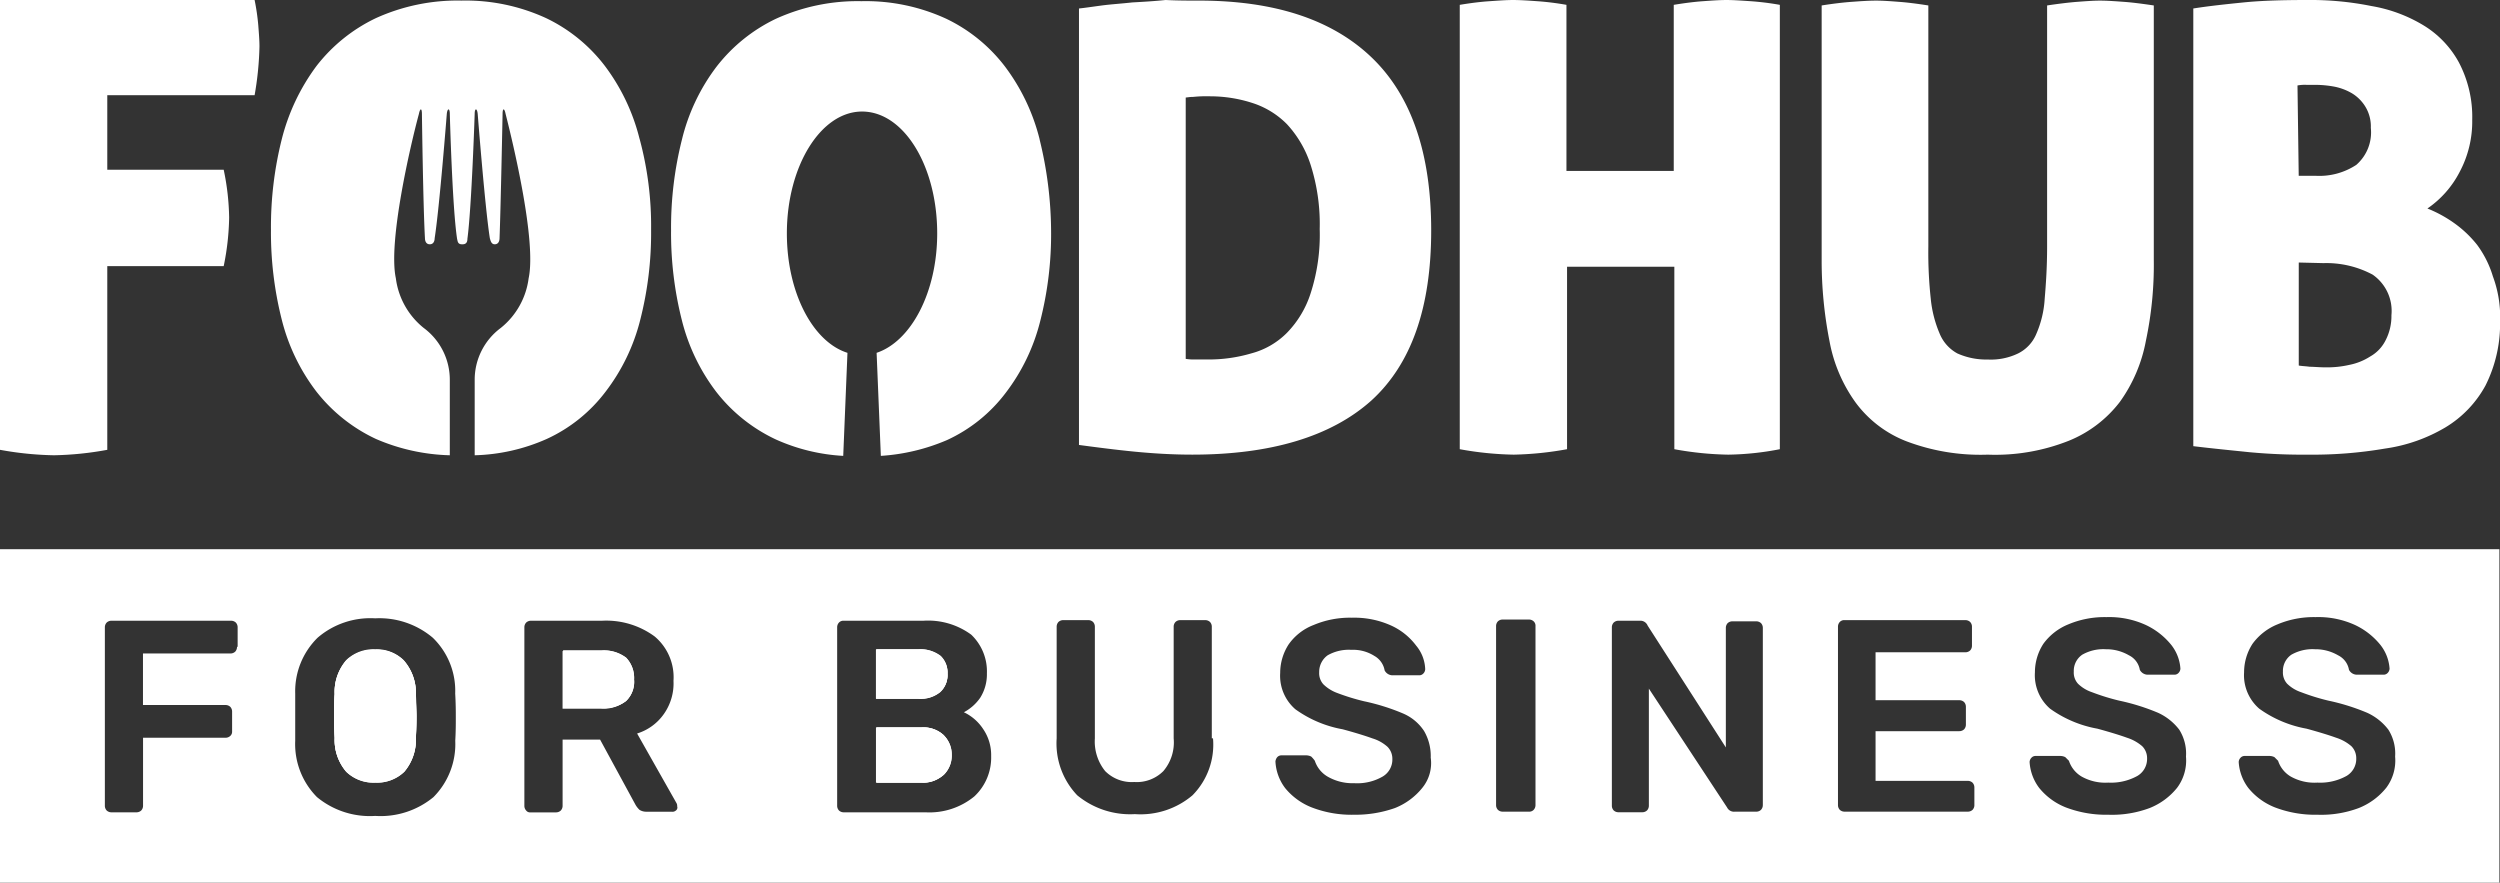 <svg xmlns="http://www.w3.org/2000/svg" width="177.422" height="62.64" viewBox="0 0 177.422 62.64">
  <rect x="0" y="0" width="177.422" height="62.64" fill="#333333" stroke="none"/>
  <g id="Group_7215" data-name="Group 7215" transform="translate(5.727 90.053)">
    <g id="Group_7214" data-name="Group 7214" transform="translate(-5.727 -90.053)">
      <g id="Group_7211" data-name="Group 7211">
        <path id="Path_27" data-name="Path 27" d="M-5.727-90.053H12.342A15.782,15.782,0,0,1,12.6-88.29c.043.56.087,1.076.087,1.549a22.586,22.586,0,0,1-.344,3.442H1.887v5.291h8.261a17.474,17.474,0,0,1,.387,3.4,18.238,18.238,0,0,1-.387,3.442H1.887v13.036a22.927,22.927,0,0,1-3.786.387,23.365,23.365,0,0,1-3.828-.387Z" transform="translate(5.727 90.053)" fill="#fff"/>
        <path id="Path_28" data-name="Path 28" d="M67.34-64.584a3.556,3.556,0,0,0,.689.042h.817a10.638,10.638,0,0,0,3.141-.43,5.559,5.559,0,0,0,2.538-1.463,7.126,7.126,0,0,0,1.678-2.8,13.5,13.5,0,0,0,.645-4.561,13.843,13.843,0,0,0-.645-4.56,7.733,7.733,0,0,0-1.678-2.882,6.03,6.03,0,0,0-2.452-1.506,9.733,9.733,0,0,0-2.969-.474,9.381,9.381,0,0,0-1.248.043c-.258,0-.43.043-.517.043v18.543Zm.947-25.426c5.421,0,9.508,1.376,12.3,4.086s4.173,6.8,4.173,12.218c0,5.507-1.419,9.508-4.258,12.089-2.84,2.538-7.1,3.829-12.692,3.829-1.419,0-2.8-.085-4.13-.215s-2.625-.3-3.916-.472V-89.451c.43-.043.99-.13,1.636-.215s1.376-.129,2.15-.215c.775-.043,1.549-.087,2.367-.172.817.043,1.591.043,2.367.043" transform="translate(16.81 90.053)" fill="#fff"/>
        <path id="Path_29" data-name="Path 29" d="M36.878-80.207a14.359,14.359,0,0,0-2.453-5.163,11.462,11.462,0,0,0-4.173-3.4,13.657,13.657,0,0,0-6.023-1.248,13.984,13.984,0,0,0-6.066,1.248,11.69,11.69,0,0,0-4.216,3.4,14.74,14.74,0,0,0-2.453,5.163,25.536,25.536,0,0,0-.774,6.453,25.207,25.207,0,0,0,.774,6.411,13.968,13.968,0,0,0,2.453,5.077,11.6,11.6,0,0,0,4.216,3.356,14.073,14.073,0,0,0,5.249,1.161v-5.335a4.571,4.571,0,0,0-1.851-3.7,5.4,5.4,0,0,1-1.978-3.528c-.559-2.582,1.032-9.422,1.635-11.659.087-.43.215-.43.215,0,0,0,.087,6.626.215,8.819,0,.13.043.43.344.43s.345-.3.345-.43c.344-2.193.861-8.819.861-8.819.042-.43.215-.43.215,0,0,0,.172,6.626.516,8.863.043.172.043.387.345.387h.042c.3,0,.345-.215.345-.387.3-2.237.516-8.863.516-8.863,0-.43.172-.43.215,0,0,0,.517,6.626.861,8.819.043.13.087.43.345.43.3,0,.344-.3.344-.43.085-2.193.215-8.819.215-8.819,0-.43.129-.43.215,0,.559,2.195,2.193,9.035,1.635,11.659a5.4,5.4,0,0,1-1.979,3.528,4.574,4.574,0,0,0-1.85,3.7v5.335a13.4,13.4,0,0,0,5.12-1.161,10.954,10.954,0,0,0,4.173-3.356,13.948,13.948,0,0,0,2.452-5.077,24.913,24.913,0,0,0,.775-6.411,23.681,23.681,0,0,0-.817-6.453" transform="translate(8.51 90.059)" fill="#fff"/>
        <path id="Path_30" data-name="Path 30" d="M61.163-80.17a14.359,14.359,0,0,0-2.453-5.163,11.476,11.476,0,0,0-4.173-3.4,13.673,13.673,0,0,0-6.023-1.248,14,14,0,0,0-6.066,1.248,11.706,11.706,0,0,0-4.216,3.4,14.022,14.022,0,0,0-2.453,5.163,25.536,25.536,0,0,0-.774,6.453,25.191,25.191,0,0,0,.774,6.41,13.95,13.95,0,0,0,2.453,5.077,11.574,11.574,0,0,0,4.216,3.356,13.437,13.437,0,0,0,4.775,1.162l.3-7.313c-2.452-.775-4.3-4.259-4.3-8.476,0-4.775,2.409-8.648,5.335-8.648,2.967,0,5.334,3.872,5.334,8.648,0,4.173-1.85,7.658-4.3,8.476l.3,7.313a14.186,14.186,0,0,0,4.69-1.119,10.943,10.943,0,0,0,4.173-3.356A13.929,13.929,0,0,0,61.2-67.264a24.9,24.9,0,0,0,.775-6.41,27.691,27.691,0,0,0-.817-6.5" transform="translate(12.62 90.065)" fill="#fff"/>
        <path id="Path_31" data-name="Path 31" d="M101.934-57.787a22.952,22.952,0,0,1-3.829-.387V-71.123H90.491v12.949a23.379,23.379,0,0,1-3.786.387,23.378,23.378,0,0,1-3.829-.387V-89.709c.774-.129,1.463-.215,2.108-.258s1.161-.085,1.678-.085,1.118.043,1.721.085a19.5,19.5,0,0,1,2.065.258v11.788h7.615V-89.709q1.161-.193,2.065-.258c.6-.042,1.161-.085,1.678-.085s1.076.043,1.721.085a19.543,19.543,0,0,1,2.065.258v31.535a20.358,20.358,0,0,1-3.657.387" transform="translate(20.721 90.053)" fill="#fff"/>
        <path id="Path_32" data-name="Path 32" d="M116.631-57.793a14.819,14.819,0,0,1-5.765-.946,8.136,8.136,0,0,1-3.614-2.754,10.726,10.726,0,0,1-1.85-4.345,29.482,29.482,0,0,1-.559-5.765V-89.672c.817-.129,1.548-.215,2.15-.258s1.162-.085,1.721-.085c.474,0,1.032.042,1.592.085.6.043,1.291.13,2.108.258V-72.55a30.386,30.386,0,0,0,.172,3.7,8.345,8.345,0,0,0,.645,2.5,2.8,2.8,0,0,0,1.248,1.376,5.011,5.011,0,0,0,2.151.43,4.442,4.442,0,0,0,2.15-.43,2.69,2.69,0,0,0,1.291-1.376,7.287,7.287,0,0,0,.6-2.5c.087-1.032.172-2.238.172-3.7V-89.672c.861-.129,1.592-.215,2.151-.258.6-.043,1.119-.085,1.592-.085.516,0,1.076.042,1.678.085s1.291.13,2.15.258v18.026a25.955,25.955,0,0,1-.559,5.765,10.8,10.8,0,0,1-1.85,4.345,8.648,8.648,0,0,1-3.614,2.754,14.143,14.143,0,0,1-5.764.989" transform="translate(24.438 90.059)" fill="#fff"/>
        <path id="Path_33" data-name="Path 33" d="M134.885-71.425v7.313c.215.043.472.043.774.087.3,0,.689.043,1.161.043a7.074,7.074,0,0,0,1.636-.172,4.261,4.261,0,0,0,1.5-.6,2.687,2.687,0,0,0,1.076-1.118,3.735,3.735,0,0,0,.43-1.808,3.133,3.133,0,0,0-1.333-2.882,6.954,6.954,0,0,0-3.485-.817l-1.763-.043Zm0-6.152h1.2a4.772,4.772,0,0,0,2.882-.774A3.053,3.053,0,0,0,140-80.975a2.694,2.694,0,0,0-.387-1.506,2.85,2.85,0,0,0-.946-.947,3.977,3.977,0,0,0-1.249-.474,7.4,7.4,0,0,0-1.333-.129h-.645a2.831,2.831,0,0,0-.645.043l.087,6.41Zm14.283,10.154a9.766,9.766,0,0,1-1.032,4.733,7.843,7.843,0,0,1-2.84,2.967,11.542,11.542,0,0,1-4.3,1.506,30.4,30.4,0,0,1-5.422.43,41.184,41.184,0,0,1-4.173-.172c-1.248-.129-2.582-.258-4-.43V-89.451c1.076-.172,2.28-.3,3.571-.43s2.8-.172,4.518-.172a21.857,21.857,0,0,1,4.56.43,10.487,10.487,0,0,1,3.7,1.376,6.974,6.974,0,0,1,2.5,2.625,8.32,8.32,0,0,1,.946,4.086,7.6,7.6,0,0,1-.9,3.7,7.061,7.061,0,0,1-2.28,2.58,9.061,9.061,0,0,1,1.893,1.032,7.939,7.939,0,0,1,1.635,1.549,7.284,7.284,0,0,1,1.119,2.237,8.356,8.356,0,0,1,.517,3.012" transform="translate(28.255 90.053)" fill="#fff"/>
      </g>
      <g id="Group_7213" data-name="Group 7213" transform="translate(0 38.977)">
        <path id="Path_34" data-name="Path 34" d="M52.512-48.925A1.623,1.623,0,0,1,52-47.634a2.249,2.249,0,0,1-1.506.474H47.479v-3.484H50.49a2.381,2.381,0,0,1,1.549.472A1.656,1.656,0,0,1,52.512-48.925Z" transform="translate(14.731 57.745)" fill="#fff"/>
        <path id="Path_35" data-name="Path 35" d="M33.489-48.507A1.859,1.859,0,0,1,32.93-47a2.611,2.611,0,0,1-1.763.517H28.455v-4.088h2.711a2.611,2.611,0,0,1,1.763.517A2.079,2.079,0,0,1,33.489-48.507Z" transform="translate(11.511 57.757)" fill="#fff"/>
        <path id="Path_36" data-name="Path 36" d="M20.4-45.919c0,.258,0,.774-.043,1.549a3.51,3.51,0,0,1-.817,2.409,2.79,2.79,0,0,1-2.065.775,2.788,2.788,0,0,1-2.065-.775,3.465,3.465,0,0,1-.817-2.365c0-.388-.043-.9-.043-1.549,0-.689,0-1.2.043-1.592a3.387,3.387,0,0,1,.817-2.365,2.788,2.788,0,0,1,2.065-.775,2.624,2.624,0,0,1,2.022.775,3.484,3.484,0,0,1,.861,2.365C20.355-46.737,20.4-46.22,20.4-45.919Z" transform="translate(9.158 57.751)" fill="#fff"/>
        <path id="Path_37" data-name="Path 37" d="M52.813-43.963a1.913,1.913,0,0,1-.559,1.419,2.265,2.265,0,0,1-1.549.56H47.479V-45.9H50.7a2.077,2.077,0,0,1,1.549.56A1.914,1.914,0,0,1,52.813-43.963Z" transform="translate(14.731 58.548)" fill="#fff"/>
        <path id="Path_38" data-name="Path 38" d="M32.892-50.018a1.954,1.954,0,0,1,.56,1.548,1.86,1.86,0,0,1-.56,1.506,2.617,2.617,0,0,1-1.763.517h-2.71v-4.088h2.71A2.536,2.536,0,0,1,32.892-50.018Z" transform="translate(11.505 57.763)" fill="#fff"/>
        <path id="Path_39" data-name="Path 39" d="M20.4-45.919c0,.258,0,.774-.043,1.549a3.51,3.51,0,0,1-.817,2.409,2.79,2.79,0,0,1-2.065.775,2.788,2.788,0,0,1-2.065-.775,3.465,3.465,0,0,1-.817-2.365c0-.388-.043-.9-.043-1.549,0-.689,0-1.2.043-1.592a3.387,3.387,0,0,1,.817-2.365,2.788,2.788,0,0,1,2.065-.775,2.624,2.624,0,0,1,2.022.775,3.484,3.484,0,0,1,.861,2.365C20.355-46.737,20.4-46.22,20.4-45.919Z" transform="translate(9.158 57.751)" fill="#fff"/>
        <path id="Path_40" data-name="Path 40" d="M33.489-48.507A1.859,1.859,0,0,1,32.93-47a2.611,2.611,0,0,1-1.763.517H28.455v-4.088h2.711a2.611,2.611,0,0,1,1.763.517A2.079,2.079,0,0,1,33.489-48.507Z" transform="translate(11.511 57.757)" fill="#fff"/>
        <path id="Path_41" data-name="Path 41" d="M50.453-47.124H47.442v-3.485h3.011A2.381,2.381,0,0,1,52-50.135a1.6,1.6,0,0,1,.517,1.248A1.625,1.625,0,0,1,52-47.6,2.294,2.294,0,0,1,50.453-47.124Z" transform="translate(14.724 57.751)" fill="#fff"/>
        <path id="Path_42" data-name="Path 42" d="M52.813-43.963a1.913,1.913,0,0,1-.559,1.419,2.265,2.265,0,0,1-1.549.56H47.479V-45.9H50.7a2.077,2.077,0,0,1,1.549.56A1.914,1.914,0,0,1,52.813-43.963Z" transform="translate(14.731 58.548)" fill="#fff"/>
        <g id="Group_7212" data-name="Group 7212">
          <path id="Path_43" data-name="Path 43" d="M-5.727-56.717v23.663H171.652V-56.717Zm16.82,6.926a.487.487,0,0,1-.129.345.49.49,0,0,1-.344.129h-6.2v3.657h5.851a.493.493,0,0,1,.345.129.493.493,0,0,1,.129.345v1.419a.391.391,0,0,1-.129.3.488.488,0,0,1-.345.13H4.425v4.818a.49.49,0,0,1-.129.344.488.488,0,0,1-.345.13H2.189a.488.488,0,0,1-.345-.13.49.49,0,0,1-.129-.344V-51.167a.49.49,0,0,1,.129-.344.488.488,0,0,1,.345-.13h8.476a.488.488,0,0,1,.344.13.49.49,0,0,1,.129.344v1.376Zm15.489,6.669a5.339,5.339,0,0,1-1.549,4,5.9,5.9,0,0,1-4.13,1.333,5.9,5.9,0,0,1-4.131-1.333,5.339,5.339,0,0,1-1.548-4v-3.356a5.33,5.33,0,0,1,1.591-3.959A5.745,5.745,0,0,1,20.9-51.812a5.869,5.869,0,0,1,4.086,1.376,5.24,5.24,0,0,1,1.592,3.959c.043.731.043,1.291.043,1.678S26.625-43.853,26.582-43.121Zm15.659,4.947a.36.36,0,0,1-.3.087H40.177a.91.91,0,0,1-.516-.13,1.5,1.5,0,0,1-.3-.387l-2.5-4.6H34.2v4.69a.486.486,0,0,1-.13.344.486.486,0,0,1-.344.13H31.916a.334.334,0,0,1-.3-.13.485.485,0,0,1-.129-.344V-51.167a.485.485,0,0,1,.129-.344.486.486,0,0,1,.344-.13h5.033a5.793,5.793,0,0,1,3.744,1.119,3.775,3.775,0,0,1,1.333,3.141,3.767,3.767,0,0,1-.689,2.367,3.63,3.63,0,0,1-1.893,1.376l2.8,4.948a.384.384,0,0,1,.043.215A.264.264,0,0,1,42.242-38.174Zm21.168-.989a5.02,5.02,0,0,1-3.442,1.119H54.159a.488.488,0,0,1-.345-.13.49.49,0,0,1-.129-.344V-51.167a.49.49,0,0,1,.129-.344.423.423,0,0,1,.345-.13H59.8a5.173,5.173,0,0,1,3.4.989A3.6,3.6,0,0,1,64.312-47.9a3.119,3.119,0,0,1-.472,1.721,3.262,3.262,0,0,1-1.162,1.032,3.351,3.351,0,0,1,1.377,1.205,3.26,3.26,0,0,1,.559,1.893A3.77,3.77,0,0,1,63.409-39.163Zm16.95-4.13A5.115,5.115,0,0,1,78.9-39.25a5.706,5.706,0,0,1-4.088,1.334,5.906,5.906,0,0,1-4.086-1.334,5.328,5.328,0,0,1-1.463-4.043V-51.21a.49.49,0,0,1,.129-.344.488.488,0,0,1,.345-.13H71.5a.488.488,0,0,1,.345.13.49.49,0,0,1,.129.344v7.917a3.339,3.339,0,0,0,.731,2.322,2.662,2.662,0,0,0,2.066.775,2.661,2.661,0,0,0,2.065-.775,3.144,3.144,0,0,0,.731-2.322V-51.21a.486.486,0,0,1,.13-.344.486.486,0,0,1,.344-.13H79.8a.488.488,0,0,1,.344.13.485.485,0,0,1,.129.344v7.917ZM95.2-39.766a4.726,4.726,0,0,1-1.935,1.419,8.422,8.422,0,0,1-2.883.474,7.852,7.852,0,0,1-3.011-.517,4.606,4.606,0,0,1-1.893-1.376,3.4,3.4,0,0,1-.689-1.893.578.578,0,0,1,.129-.3.4.4,0,0,1,.3-.129h1.764a.826.826,0,0,1,.344.085,1.983,1.983,0,0,1,.258.3,2.036,2.036,0,0,0,.9,1.119,3.527,3.527,0,0,0,1.893.472,3.6,3.6,0,0,0,2.023-.472,1.4,1.4,0,0,0,.687-1.248,1.2,1.2,0,0,0-.344-.861,2.818,2.818,0,0,0-1.076-.6c-.474-.173-1.161-.388-2.108-.645a8.23,8.23,0,0,1-3.356-1.421,3.141,3.141,0,0,1-1.076-2.58,3.716,3.716,0,0,1,.6-2.023A3.858,3.858,0,0,1,87.5-51.339a6.609,6.609,0,0,1,2.71-.517,6.354,6.354,0,0,1,2.8.56,4.591,4.591,0,0,1,1.764,1.419,2.752,2.752,0,0,1,.644,1.678.46.46,0,0,1-.129.3.39.39,0,0,1-.3.13h-1.85a.641.641,0,0,1-.6-.345,1.47,1.47,0,0,0-.731-1.032,2.817,2.817,0,0,0-1.636-.43,3.025,3.025,0,0,0-1.678.388,1.447,1.447,0,0,0-.6,1.2,1.173,1.173,0,0,0,.3.861,2.755,2.755,0,0,0,.946.6,15.478,15.478,0,0,0,1.936.6,15.035,15.035,0,0,1,2.754.861,3.362,3.362,0,0,1,1.506,1.248,3.528,3.528,0,0,1,.474,1.893A2.775,2.775,0,0,1,95.2-39.766Zm8.045,1.2a.49.49,0,0,1-.129.344.423.423,0,0,1-.345.13h-1.85a.486.486,0,0,1-.344-.13.485.485,0,0,1-.129-.344V-51.253a.487.487,0,0,1,.129-.344.485.485,0,0,1,.344-.129h1.85a.487.487,0,0,1,.345.129.425.425,0,0,1,.129.344Zm16.133,0a.485.485,0,0,1-.129.344.464.464,0,0,1-.3.13H117.4a.545.545,0,0,1-.559-.3l-5.55-8.432v8.3a.49.49,0,0,1-.129.344.488.488,0,0,1-.345.13h-1.678a.485.485,0,0,1-.344-.13.486.486,0,0,1-.13-.344V-51.167a.486.486,0,0,1,.13-.344.485.485,0,0,1,.344-.13h1.506a.553.553,0,0,1,.559.345l5.55,8.646v-8.475a.493.493,0,0,1,.129-.345.493.493,0,0,1,.345-.129h1.678a.492.492,0,0,1,.344.129.488.488,0,0,1,.129.345v12.562Zm15.015,0a.49.49,0,0,1-.129.344.488.488,0,0,1-.345.13h-8.733a.488.488,0,0,1-.345-.13.49.49,0,0,1-.129-.344V-51.21a.49.49,0,0,1,.129-.344.425.425,0,0,1,.345-.13h8.561a.484.484,0,0,1,.344.13.486.486,0,0,1,.13.344v1.334a.486.486,0,0,1-.13.344.484.484,0,0,1-.344.13h-6.368V-46h5.937a.488.488,0,0,1,.345.13.49.49,0,0,1,.129.344v1.248a.493.493,0,0,1-.129.345.493.493,0,0,1-.345.129h-5.937v3.528h6.539a.488.488,0,0,1,.345.13.49.49,0,0,1,.129.344v1.248Zm14.37-1.2a4.738,4.738,0,0,1-1.936,1.419,7.6,7.6,0,0,1-2.925.474,8.009,8.009,0,0,1-3.012-.517A4.606,4.606,0,0,1,139-39.766a3.384,3.384,0,0,1-.689-1.85.465.465,0,0,1,.13-.3.387.387,0,0,1,.3-.129H140.5a.8.8,0,0,1,.344.085l.258.258a2.039,2.039,0,0,0,.9,1.119,3.436,3.436,0,0,0,1.893.43,3.86,3.86,0,0,0,2.065-.474,1.4,1.4,0,0,0,.689-1.248,1.2,1.2,0,0,0-.345-.861,3.074,3.074,0,0,0-1.076-.6c-.472-.172-1.161-.387-2.107-.645a8.246,8.246,0,0,1-3.357-1.419,3.143,3.143,0,0,1-1.075-2.582,3.719,3.719,0,0,1,.6-2.023,4.089,4.089,0,0,1,1.763-1.376,6.632,6.632,0,0,1,2.71-.517,6.244,6.244,0,0,1,2.8.56,5.118,5.118,0,0,1,1.808,1.419,3.038,3.038,0,0,1,.644,1.678.463.463,0,0,1-.129.3.391.391,0,0,1-.3.129h-1.851a.64.64,0,0,1-.6-.344,1.413,1.413,0,0,0-.774-1.032,3.171,3.171,0,0,0-1.635-.43,3.021,3.021,0,0,0-1.678.387,1.391,1.391,0,0,0-.6,1.2,1.172,1.172,0,0,0,.3.861,2.609,2.609,0,0,0,.989.6,15.479,15.479,0,0,0,1.936.6,15.125,15.125,0,0,1,2.754.861,3.962,3.962,0,0,1,1.506,1.2A3.18,3.18,0,0,1,149.41-42,3.231,3.231,0,0,1,148.765-39.766Zm14.842,0a4.738,4.738,0,0,1-1.936,1.419,7.6,7.6,0,0,1-2.925.474,8,8,0,0,1-3.011-.517,4.6,4.6,0,0,1-1.893-1.376,3.384,3.384,0,0,1-.689-1.85.469.469,0,0,1,.129-.3.389.389,0,0,1,.3-.129h1.763a.81.81,0,0,1,.345.085l.258.258a2.032,2.032,0,0,0,.9,1.119,3.436,3.436,0,0,0,1.893.43,3.857,3.857,0,0,0,2.065-.474,1.4,1.4,0,0,0,.689-1.248,1.2,1.2,0,0,0-.344-.861,3.074,3.074,0,0,0-1.076-.6c-.474-.172-1.162-.387-2.108-.645a8.24,8.24,0,0,1-3.356-1.419,3.14,3.14,0,0,1-1.076-2.582,3.719,3.719,0,0,1,.6-2.023,4.086,4.086,0,0,1,1.764-1.376,6.628,6.628,0,0,1,2.71-.517,6.247,6.247,0,0,1,2.8.56,5.113,5.113,0,0,1,1.806,1.419,3.041,3.041,0,0,1,.645,1.678.465.465,0,0,1-.13.3.391.391,0,0,1-.3.129h-1.85a.638.638,0,0,1-.6-.344,1.418,1.418,0,0,0-.775-1.032,3.171,3.171,0,0,0-1.635-.43,3.023,3.023,0,0,0-1.678.387,1.394,1.394,0,0,0-.6,1.2,1.177,1.177,0,0,0,.3.861,2.605,2.605,0,0,0,.99.6,15.478,15.478,0,0,0,1.936.6,15.111,15.111,0,0,1,2.752.861,3.963,3.963,0,0,1,1.506,1.2A3.172,3.172,0,0,1,164.252-42,3.219,3.219,0,0,1,163.607-39.766Z" transform="translate(5.727 56.717)" fill="#fff"/>
          <path id="Path_44" data-name="Path 44" d="M19.494-49.871a2.753,2.753,0,0,0-2.022-.774,2.787,2.787,0,0,0-2.065.774A3.468,3.468,0,0,0,14.59-47.5c0,.387-.043.9-.043,1.591,0,.645,0,1.162.043,1.549A3.385,3.385,0,0,0,15.408-42a2.788,2.788,0,0,0,2.065.775A2.79,2.79,0,0,0,19.537-42a3.51,3.51,0,0,0,.817-2.409c.043-.774.043-1.291.043-1.549,0-.3,0-.817-.043-1.591A3.454,3.454,0,0,0,19.494-49.871Z" transform="translate(9.158 57.745)" fill="#fff"/>
          <path id="Path_45" data-name="Path 45" d="M50.668-45.9H47.442v3.916h3.226a1.957,1.957,0,0,0,1.549-.56,1.913,1.913,0,0,0,.559-1.419,2.1,2.1,0,0,0-.559-1.419A2.243,2.243,0,0,0,50.668-45.9Z" transform="translate(14.724 58.548)" fill="#fff"/>
          <path id="Path_46" data-name="Path 46" d="M52-47.634a1.623,1.623,0,0,0,.517-1.291A1.534,1.534,0,0,0,52-50.173a2.3,2.3,0,0,0-1.549-.472H47.442v3.484h3.011A1.925,1.925,0,0,0,52-47.634Z" transform="translate(14.724 57.745)" fill="#fff"/>
        </g>
      </g>
    </g>
  </g>
</svg>
